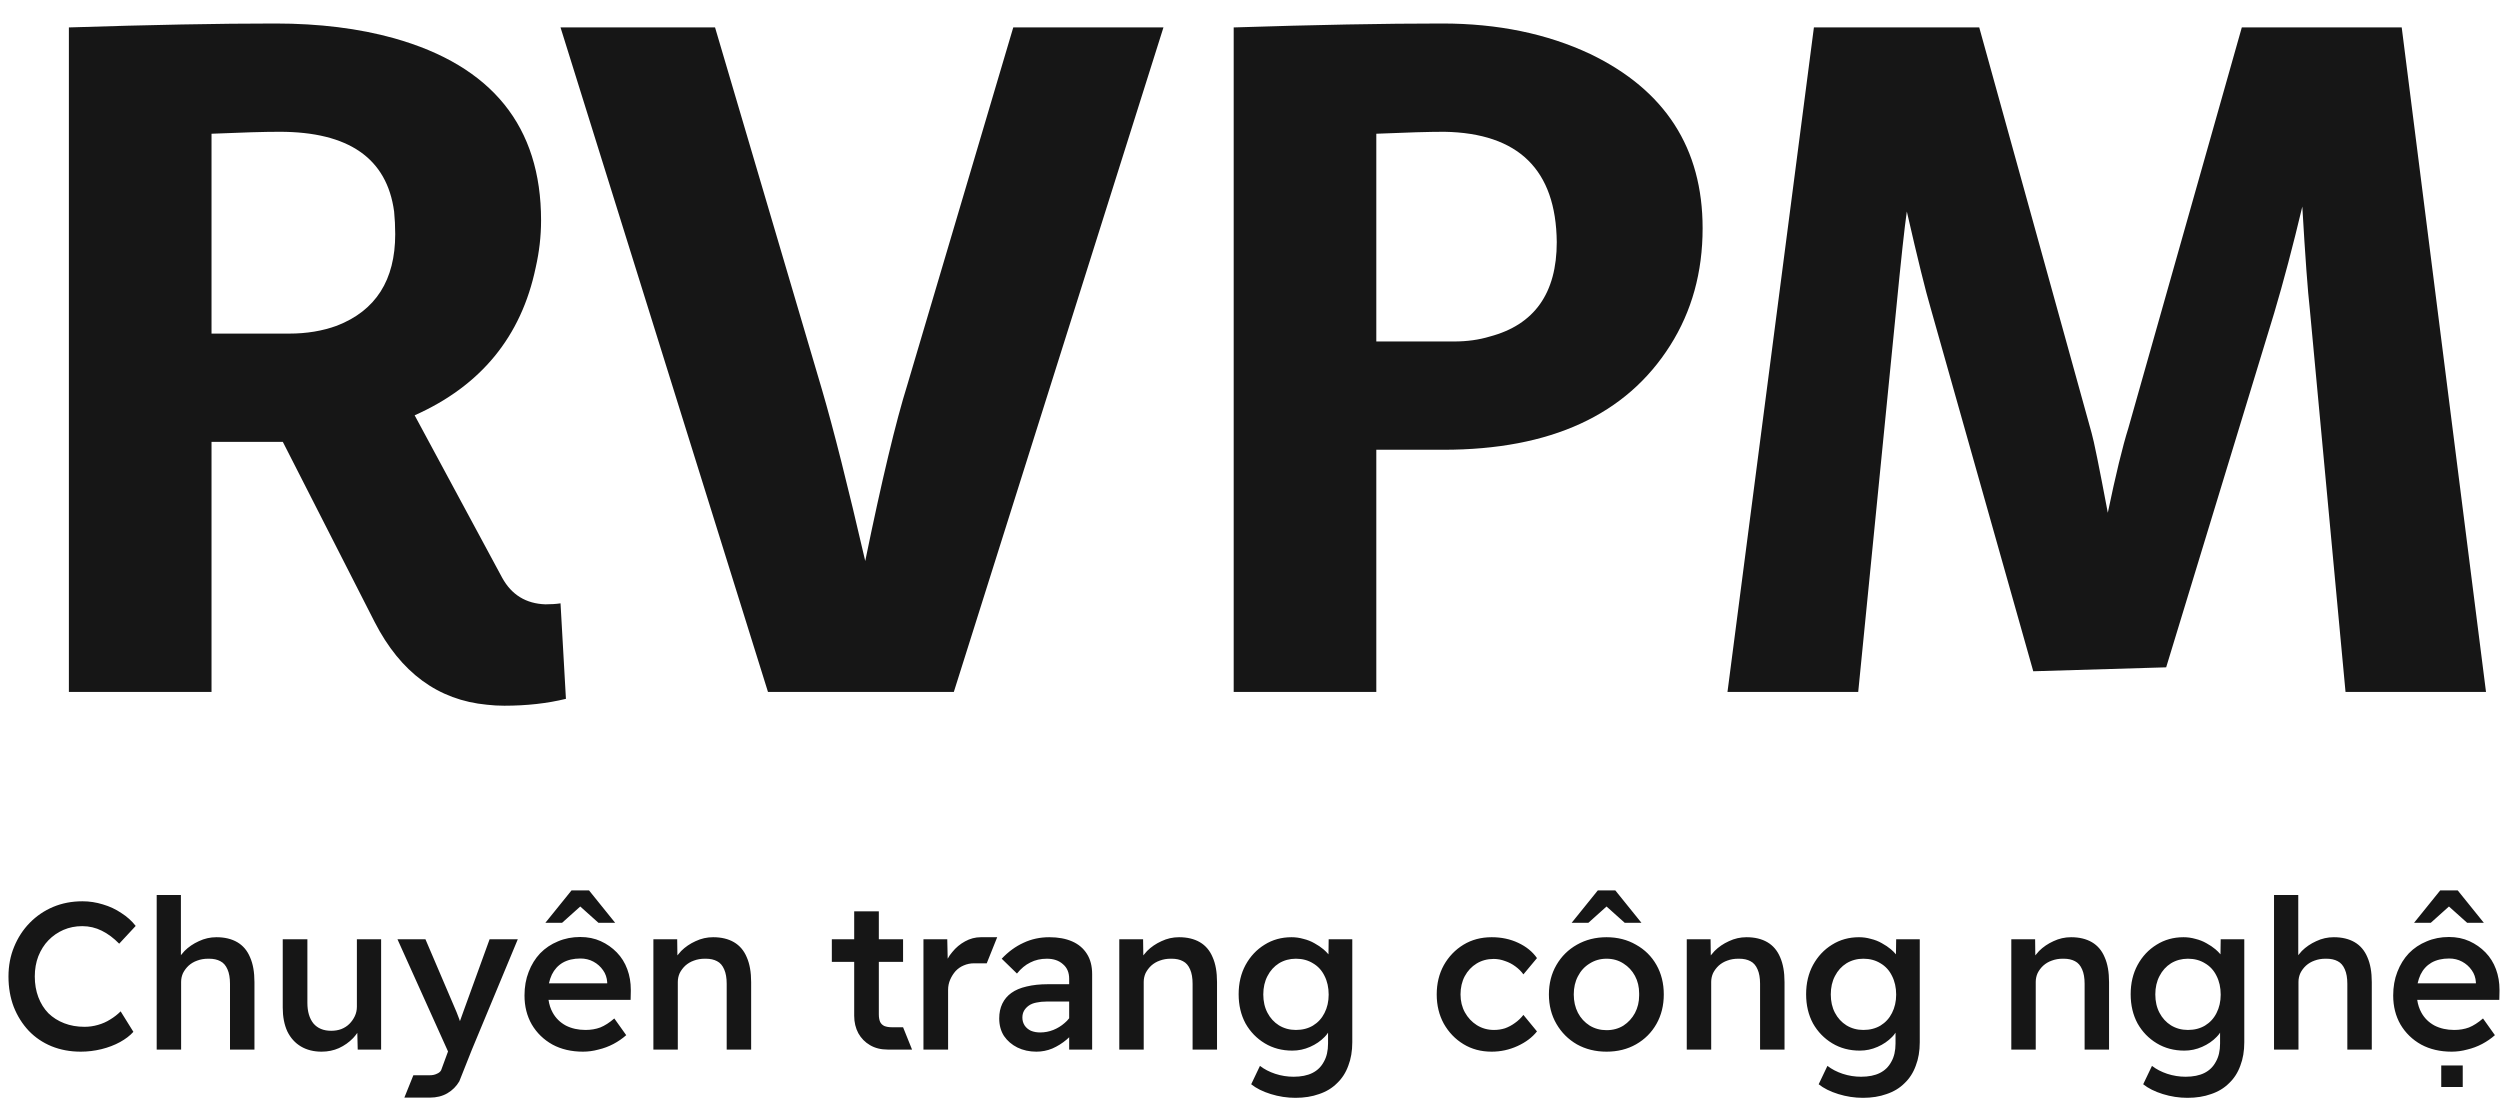 <svg width="105" height="47" viewBox="0 0 105 47" fill="none" xmlns="http://www.w3.org/2000/svg">
<path fill-rule="evenodd" clip-rule="evenodd" d="M101.689 43.872C102.058 44.071 102.485 44.17 102.97 44.17C103.187 44.17 103.403 44.141 103.62 44.082C103.842 44.03 104.052 43.951 104.251 43.846C104.45 43.74 104.628 43.617 104.786 43.477L104.286 42.775C104.082 42.951 103.886 43.077 103.698 43.153C103.511 43.223 103.304 43.258 103.076 43.258C102.766 43.258 102.491 43.196 102.251 43.074C102.011 42.945 101.827 42.764 101.698 42.53C101.611 42.372 101.552 42.193 101.523 41.995H104.971L104.979 41.626V41.573C104.979 41.263 104.93 40.974 104.83 40.705C104.731 40.436 104.585 40.202 104.392 40.003C104.199 39.804 103.973 39.646 103.716 39.529C103.459 39.412 103.172 39.354 102.856 39.354C102.517 39.354 102.204 39.415 101.918 39.538C101.631 39.655 101.382 39.822 101.172 40.038C100.967 40.255 100.806 40.515 100.689 40.819C100.572 41.117 100.514 41.448 100.514 41.81C100.514 42.266 100.616 42.673 100.821 43.03C101.032 43.386 101.321 43.667 101.689 43.872ZM103.988 41.258V41.301H101.54C101.57 41.167 101.611 41.044 101.663 40.933C101.768 40.717 101.921 40.55 102.119 40.433C102.324 40.316 102.573 40.257 102.865 40.257C103.064 40.257 103.245 40.301 103.409 40.389C103.573 40.477 103.707 40.597 103.813 40.749C103.918 40.895 103.976 41.065 103.988 41.258ZM102.532 44.749V45.653H103.435V44.749H102.532ZM101.391 38.757H102.093L102.856 38.073L103.62 38.757H104.321L103.225 37.398H102.488L101.391 38.757ZM95.509 44.082V37.59H96.527V40.117C96.574 40.059 96.623 40 96.676 39.942C96.846 39.772 97.047 39.635 97.281 39.529C97.515 39.418 97.761 39.363 98.018 39.363C98.363 39.363 98.656 39.433 98.896 39.573C99.135 39.714 99.314 39.924 99.431 40.205C99.553 40.48 99.615 40.828 99.615 41.249V44.082H98.588V41.319C98.588 41.073 98.553 40.871 98.483 40.714C98.413 40.55 98.314 40.436 98.185 40.371C98.056 40.301 97.898 40.266 97.711 40.266H97.667C97.504 40.266 97.352 40.292 97.211 40.345C97.077 40.392 96.957 40.462 96.852 40.556C96.752 40.649 96.673 40.755 96.615 40.871C96.562 40.989 96.536 41.111 96.536 41.24V44.082H95.509ZM90.839 45.951C91.178 46.056 91.523 46.109 91.874 46.109C92.243 46.109 92.573 46.056 92.866 45.951C93.164 45.852 93.415 45.7 93.62 45.495C93.831 45.296 93.989 45.05 94.094 44.758C94.205 44.471 94.26 44.144 94.26 43.775V39.45H93.269L93.26 40.082C93.196 40.006 93.126 39.936 93.05 39.871C92.939 39.778 92.813 39.693 92.673 39.617C92.532 39.535 92.377 39.474 92.208 39.433C92.044 39.386 91.877 39.363 91.707 39.363C91.286 39.363 90.909 39.468 90.576 39.678C90.242 39.883 89.976 40.167 89.778 40.529C89.585 40.886 89.488 41.296 89.488 41.758C89.488 42.22 89.585 42.629 89.778 42.986C89.976 43.337 90.245 43.614 90.585 43.819C90.924 44.024 91.31 44.126 91.743 44.126C92 44.126 92.249 44.074 92.488 43.968C92.728 43.863 92.933 43.723 93.102 43.547C93.155 43.495 93.202 43.436 93.243 43.372V43.828C93.243 44.132 93.184 44.386 93.067 44.591C92.956 44.802 92.795 44.96 92.585 45.065C92.374 45.17 92.111 45.223 91.795 45.223C91.532 45.223 91.275 45.182 91.023 45.1C90.778 45.018 90.564 44.907 90.383 44.767L90.014 45.539C90.225 45.708 90.5 45.846 90.839 45.951ZM92.611 43.074C92.406 43.196 92.167 43.258 91.892 43.258C91.629 43.258 91.392 43.193 91.181 43.065C90.977 42.936 90.816 42.761 90.699 42.538C90.582 42.316 90.523 42.059 90.523 41.766C90.523 41.474 90.582 41.217 90.699 40.994C90.816 40.766 90.977 40.588 91.181 40.459C91.392 40.331 91.629 40.266 91.892 40.266C92.167 40.266 92.406 40.331 92.611 40.459C92.822 40.582 92.983 40.758 93.094 40.986C93.211 41.214 93.269 41.477 93.269 41.775C93.269 42.062 93.211 42.319 93.094 42.547C92.983 42.769 92.822 42.945 92.611 43.074ZM84.475 44.082V39.45H85.475L85.483 40.126C85.53 40.067 85.583 40.006 85.641 39.942C85.811 39.772 86.013 39.635 86.247 39.529C86.481 39.418 86.726 39.363 86.984 39.363C87.329 39.363 87.621 39.433 87.861 39.573C88.101 39.714 88.279 39.924 88.396 40.205C88.519 40.48 88.58 40.828 88.58 41.249V44.082H87.554V41.319C87.554 41.073 87.519 40.871 87.449 40.714C87.378 40.55 87.279 40.436 87.15 40.371C87.022 40.301 86.864 40.266 86.677 40.266H86.633C86.469 40.266 86.317 40.292 86.177 40.345C86.042 40.392 85.922 40.462 85.817 40.556C85.717 40.649 85.638 40.755 85.58 40.871C85.527 40.989 85.501 41.111 85.501 41.24V44.082H84.475ZM77.209 45.951C77.548 46.056 77.893 46.109 78.244 46.109C78.612 46.109 78.943 46.056 79.235 45.951C79.533 45.852 79.785 45.7 79.99 45.495C80.2 45.296 80.358 45.05 80.463 44.758C80.574 44.471 80.63 44.144 80.63 43.775V39.45H79.639L79.63 40.082C79.566 40.006 79.495 39.936 79.419 39.871C79.308 39.778 79.182 39.693 79.042 39.617C78.902 39.535 78.747 39.474 78.577 39.433C78.413 39.386 78.247 39.363 78.077 39.363C77.656 39.363 77.279 39.468 76.945 39.678C76.612 39.883 76.346 40.167 76.147 40.529C75.954 40.886 75.857 41.296 75.857 41.758C75.857 42.22 75.954 42.629 76.147 42.986C76.346 43.337 76.615 43.614 76.954 43.819C77.293 44.024 77.679 44.126 78.112 44.126C78.369 44.126 78.618 44.074 78.858 43.968C79.098 43.863 79.302 43.723 79.472 43.547C79.525 43.495 79.571 43.436 79.612 43.372V43.828C79.612 44.132 79.554 44.386 79.437 44.591C79.326 44.802 79.165 44.96 78.954 45.065C78.744 45.17 78.481 45.223 78.165 45.223C77.901 45.223 77.644 45.182 77.393 45.1C77.147 45.018 76.934 44.907 76.752 44.767L76.384 45.539C76.594 45.708 76.869 45.846 77.209 45.951ZM78.981 43.074C78.776 43.196 78.536 43.258 78.261 43.258C77.998 43.258 77.761 43.193 77.551 43.065C77.346 42.936 77.185 42.761 77.068 42.538C76.951 42.316 76.893 42.059 76.893 41.766C76.893 41.474 76.951 41.217 77.068 40.994C77.185 40.766 77.346 40.588 77.551 40.459C77.761 40.331 77.998 40.266 78.261 40.266C78.536 40.266 78.776 40.331 78.981 40.459C79.191 40.582 79.352 40.758 79.463 40.986C79.58 41.214 79.639 41.477 79.639 41.775C79.639 42.062 79.58 42.319 79.463 42.547C79.352 42.769 79.191 42.945 78.981 43.074ZM70.844 44.082V39.45H71.844L71.853 40.126C71.9 40.067 71.952 40.006 72.011 39.942C72.18 39.772 72.382 39.635 72.616 39.529C72.85 39.418 73.096 39.363 73.353 39.363C73.698 39.363 73.991 39.433 74.23 39.573C74.47 39.714 74.648 39.924 74.766 40.205C74.888 40.48 74.95 40.828 74.95 41.249V44.082H73.923V41.319C73.923 41.073 73.888 40.871 73.818 40.714C73.748 40.55 73.648 40.436 73.52 40.371C73.391 40.301 73.233 40.266 73.046 40.266H73.002C72.838 40.266 72.686 40.292 72.546 40.345C72.411 40.392 72.291 40.462 72.186 40.556C72.087 40.649 72.008 40.755 71.949 40.871C71.897 40.989 71.87 41.111 71.87 41.24V44.082H70.844ZM66.23 43.863C66.598 44.068 67.013 44.17 67.475 44.17C67.937 44.17 68.35 44.068 68.712 43.863C69.081 43.653 69.367 43.366 69.572 43.003C69.777 42.641 69.879 42.228 69.879 41.766C69.879 41.304 69.777 40.892 69.572 40.529C69.367 40.167 69.081 39.883 68.712 39.678C68.35 39.468 67.937 39.363 67.475 39.363C67.013 39.363 66.598 39.468 66.23 39.678C65.867 39.883 65.58 40.167 65.37 40.529C65.159 40.892 65.054 41.304 65.054 41.766C65.054 42.228 65.159 42.641 65.37 43.003C65.58 43.366 65.867 43.653 66.23 43.863ZM68.186 43.074C67.981 43.202 67.744 43.267 67.475 43.267C67.212 43.267 66.975 43.202 66.765 43.074C66.554 42.939 66.39 42.761 66.273 42.538C66.156 42.31 66.098 42.053 66.098 41.766C66.098 41.48 66.156 41.225 66.273 41.003C66.39 40.775 66.554 40.597 66.765 40.468C66.975 40.334 67.212 40.266 67.475 40.266C67.744 40.266 67.981 40.334 68.186 40.468C68.391 40.597 68.551 40.769 68.668 40.986C68.785 41.202 68.844 41.448 68.844 41.722V41.766V41.81C68.844 42.079 68.785 42.325 68.668 42.547C68.551 42.764 68.391 42.939 68.186 43.074ZM66.01 38.757H66.712L67.475 38.073L68.238 38.757H68.94L67.844 37.398H67.107L66.01 38.757ZM62.649 44.17C62.205 44.17 61.81 44.065 61.465 43.854C61.12 43.644 60.845 43.357 60.64 42.995C60.441 42.632 60.342 42.223 60.342 41.766C60.342 41.31 60.441 40.901 60.64 40.538C60.845 40.175 61.12 39.889 61.465 39.678C61.81 39.468 62.205 39.363 62.649 39.363C63.059 39.363 63.43 39.441 63.764 39.599C64.103 39.757 64.366 39.971 64.553 40.24L63.983 40.924C63.895 40.801 63.784 40.69 63.649 40.591C63.515 40.491 63.369 40.415 63.211 40.363C63.053 40.304 62.895 40.275 62.737 40.275C62.468 40.275 62.228 40.339 62.018 40.468C61.807 40.597 61.641 40.775 61.518 41.003C61.401 41.225 61.342 41.48 61.342 41.766C61.342 42.047 61.404 42.299 61.526 42.521C61.649 42.743 61.816 42.922 62.026 43.056C62.243 43.191 62.483 43.258 62.746 43.258C62.91 43.258 63.065 43.234 63.211 43.188C63.357 43.135 63.495 43.062 63.623 42.968C63.758 42.875 63.877 42.761 63.983 42.626L64.553 43.319C64.354 43.571 64.082 43.775 63.737 43.933C63.392 44.091 63.029 44.17 62.649 44.17ZM53.374 45.951C53.714 46.056 54.059 46.109 54.41 46.109C54.778 46.109 55.108 46.056 55.401 45.951C55.699 45.852 55.951 45.7 56.155 45.495C56.366 45.296 56.524 45.05 56.629 44.758C56.74 44.471 56.796 44.144 56.796 43.775V39.45H55.804L55.796 40.082C55.731 40.006 55.661 39.936 55.585 39.871C55.474 39.778 55.348 39.693 55.208 39.617C55.067 39.535 54.912 39.474 54.743 39.433C54.579 39.386 54.412 39.363 54.243 39.363C53.822 39.363 53.444 39.468 53.111 39.678C52.778 39.883 52.512 40.167 52.313 40.529C52.12 40.886 52.023 41.296 52.023 41.758C52.023 42.22 52.12 42.629 52.313 42.986C52.512 43.337 52.781 43.614 53.12 43.819C53.459 44.024 53.845 44.126 54.278 44.126C54.535 44.126 54.784 44.074 55.024 43.968C55.263 43.863 55.468 43.723 55.638 43.547C55.69 43.495 55.737 43.436 55.778 43.372V43.828C55.778 44.132 55.72 44.386 55.603 44.591C55.492 44.802 55.331 44.96 55.12 45.065C54.91 45.17 54.646 45.223 54.331 45.223C54.067 45.223 53.81 45.182 53.559 45.1C53.313 45.018 53.099 44.907 52.918 44.767L52.55 45.539C52.76 45.708 53.035 45.846 53.374 45.951ZM55.146 43.074C54.942 43.196 54.702 43.258 54.427 43.258C54.164 43.258 53.927 43.193 53.716 43.065C53.512 42.936 53.351 42.761 53.234 42.538C53.117 42.316 53.058 42.059 53.058 41.766C53.058 41.474 53.117 41.217 53.234 40.994C53.351 40.766 53.512 40.588 53.716 40.459C53.927 40.331 54.164 40.266 54.427 40.266C54.702 40.266 54.942 40.331 55.146 40.459C55.357 40.582 55.518 40.758 55.629 40.986C55.746 41.214 55.804 41.477 55.804 41.775C55.804 42.062 55.746 42.319 55.629 42.547C55.518 42.769 55.357 42.945 55.146 43.074ZM47.01 44.082V39.45H48.01L48.019 40.126C48.066 40.067 48.118 40.006 48.177 39.942C48.346 39.772 48.548 39.635 48.782 39.529C49.016 39.418 49.261 39.363 49.519 39.363C49.864 39.363 50.156 39.433 50.396 39.573C50.636 39.714 50.814 39.924 50.931 40.205C51.054 40.48 51.115 40.828 51.115 41.249V44.082H50.089V41.319C50.089 41.073 50.054 40.871 49.984 40.714C49.914 40.55 49.814 40.436 49.685 40.371C49.557 40.301 49.399 40.266 49.212 40.266H49.168C49.004 40.266 48.852 40.292 48.712 40.345C48.577 40.392 48.457 40.462 48.352 40.556C48.253 40.649 48.174 40.755 48.115 40.871C48.062 40.989 48.036 41.111 48.036 41.24V44.082H47.01ZM44.905 43.565V44.082H45.87V40.915C45.87 40.576 45.797 40.292 45.651 40.064C45.505 39.831 45.297 39.655 45.028 39.538C44.759 39.421 44.44 39.363 44.072 39.363C43.68 39.363 43.318 39.441 42.984 39.599C42.651 39.752 42.347 39.974 42.072 40.266L42.712 40.889C42.882 40.678 43.069 40.523 43.274 40.424C43.478 40.319 43.709 40.266 43.967 40.266C44.247 40.266 44.473 40.342 44.642 40.494C44.818 40.641 44.905 40.845 44.905 41.108V41.337H44.011C43.677 41.337 43.379 41.369 43.116 41.433C42.858 41.492 42.645 41.582 42.475 41.705C42.312 41.822 42.186 41.971 42.098 42.152C42.01 42.334 41.967 42.541 41.967 42.775C41.967 43.056 42.034 43.302 42.168 43.512C42.309 43.717 42.496 43.878 42.73 43.995C42.969 44.112 43.236 44.17 43.528 44.17C43.762 44.17 43.984 44.126 44.195 44.039C44.411 43.945 44.613 43.819 44.8 43.661C44.835 43.626 44.87 43.594 44.905 43.565ZM43.958 42.065H44.905V42.767C44.847 42.843 44.783 42.91 44.712 42.968C44.572 43.091 44.414 43.188 44.239 43.258C44.063 43.328 43.879 43.363 43.686 43.363C43.546 43.363 43.417 43.34 43.3 43.293C43.189 43.24 43.101 43.167 43.037 43.074C42.972 42.974 42.94 42.863 42.94 42.74C42.94 42.629 42.964 42.532 43.01 42.451C43.057 42.369 43.122 42.299 43.203 42.24C43.291 42.176 43.399 42.132 43.528 42.108C43.657 42.079 43.8 42.065 43.958 42.065ZM38.785 44.082V39.45H39.785L39.803 40.266C39.855 40.167 39.92 40.073 39.996 39.986C40.148 39.798 40.326 39.649 40.531 39.538C40.742 39.421 40.964 39.363 41.198 39.363H41.882L41.443 40.459H41.435H41.426H41.408H41.382H41.373H41.329H41.312H41.049H41.014H40.987H40.961H40.908C40.756 40.459 40.613 40.489 40.478 40.547C40.35 40.6 40.236 40.678 40.136 40.784C40.043 40.889 39.967 41.009 39.908 41.144C39.85 41.278 39.82 41.421 39.82 41.573V44.082H38.785ZM35.876 40.398V42.661C35.876 42.936 35.935 43.182 36.051 43.398C36.169 43.609 36.332 43.775 36.543 43.898C36.753 44.021 36.999 44.082 37.28 44.082H38.306L37.929 43.144H37.92H37.911H37.903H37.815H37.789H37.736H37.718H37.701H37.666H37.543H37.49H37.446C37.33 43.144 37.227 43.126 37.139 43.091C37.057 43.05 36.999 42.992 36.964 42.916C36.929 42.834 36.911 42.728 36.911 42.6V40.398H37.929V39.45H36.911V38.275H35.876V39.45H34.937V40.398H35.876ZM27.442 44.082V39.45H28.442L28.451 40.126C28.498 40.067 28.55 40.006 28.609 39.942C28.779 39.772 28.98 39.635 29.214 39.529C29.448 39.418 29.694 39.363 29.951 39.363C30.296 39.363 30.589 39.433 30.828 39.573C31.068 39.714 31.247 39.924 31.364 40.205C31.486 40.48 31.548 40.828 31.548 41.249V44.082H30.521V41.319C30.521 41.073 30.486 40.871 30.416 40.714C30.346 40.55 30.247 40.436 30.118 40.371C29.989 40.301 29.831 40.266 29.644 40.266H29.6C29.436 40.266 29.284 40.292 29.144 40.345C29.009 40.392 28.89 40.462 28.784 40.556C28.685 40.649 28.606 40.755 28.547 40.871C28.495 40.989 28.468 41.111 28.468 41.24V44.082H27.442ZM23.204 43.872C23.573 44.071 24 44.17 24.485 44.17C24.702 44.17 24.918 44.141 25.134 44.082C25.357 44.03 25.567 43.951 25.766 43.846C25.965 43.74 26.143 43.617 26.301 43.477L25.801 42.775C25.597 42.951 25.401 43.077 25.213 43.153C25.026 43.223 24.819 43.258 24.591 43.258C24.281 43.258 24.006 43.196 23.766 43.074C23.526 42.945 23.342 42.764 23.213 42.53C23.125 42.372 23.067 42.193 23.038 41.995H26.486L26.494 41.626V41.573C26.494 41.263 26.445 40.974 26.345 40.705C26.246 40.436 26.1 40.202 25.907 40.003C25.714 39.804 25.488 39.646 25.231 39.529C24.974 39.412 24.687 39.354 24.371 39.354C24.032 39.354 23.719 39.415 23.433 39.538C23.146 39.655 22.898 39.822 22.687 40.038C22.482 40.255 22.321 40.515 22.204 40.819C22.087 41.117 22.029 41.448 22.029 41.81C22.029 42.266 22.131 42.673 22.336 43.03C22.547 43.386 22.836 43.667 23.204 43.872ZM25.503 41.258V41.301H23.055C23.085 41.167 23.125 41.044 23.178 40.933C23.284 40.717 23.436 40.55 23.634 40.433C23.839 40.316 24.088 40.257 24.38 40.257C24.579 40.257 24.76 40.301 24.924 40.389C25.088 40.477 25.222 40.597 25.328 40.749C25.433 40.895 25.491 41.065 25.503 41.258ZM22.906 38.757H23.608L24.371 38.073L25.134 38.757H25.836L24.74 37.398H24.003L22.906 38.757ZM18.527 44.951L18.817 44.161L16.694 39.45H17.869L19.177 42.512C19.212 42.594 19.25 42.693 19.291 42.81C19.302 42.84 19.311 42.866 19.317 42.889C19.358 42.772 19.402 42.65 19.449 42.521L20.563 39.45H21.747L19.817 44.091L19.291 45.416C19.168 45.626 19.001 45.793 18.791 45.916C18.58 46.039 18.334 46.1 18.054 46.1H16.983L17.361 45.161H17.369H17.396H17.413H17.422H17.457H17.51H17.527H17.869H17.905H18.045C18.162 45.161 18.261 45.141 18.343 45.1C18.431 45.065 18.492 45.015 18.527 44.951ZM12.638 43.951C12.884 44.097 13.173 44.17 13.507 44.17C13.77 44.17 14.013 44.12 14.235 44.021C14.463 43.916 14.662 43.775 14.831 43.6C14.896 43.53 14.954 43.457 15.007 43.381L15.024 44.082H16.007V39.45H14.989V42.284C14.989 42.424 14.96 42.556 14.902 42.679C14.843 42.802 14.767 42.91 14.674 43.003C14.58 43.097 14.466 43.17 14.331 43.223C14.203 43.27 14.062 43.293 13.91 43.293C13.589 43.293 13.34 43.191 13.165 42.986C12.995 42.775 12.91 42.486 12.91 42.117V39.45H11.875V42.319C11.875 42.705 11.939 43.038 12.068 43.319C12.203 43.594 12.393 43.805 12.638 43.951ZM6.581 44.082V37.59H7.598V40.117C7.645 40.059 7.695 40 7.748 39.942C7.917 39.772 8.119 39.635 8.353 39.529C8.587 39.418 8.832 39.363 9.09 39.363C9.435 39.363 9.727 39.433 9.967 39.573C10.207 39.714 10.385 39.924 10.502 40.205C10.625 40.48 10.687 40.828 10.687 41.249V44.082H9.66V41.319C9.66 41.073 9.625 40.871 9.555 40.714C9.485 40.55 9.385 40.436 9.256 40.371C9.128 40.301 8.97 40.266 8.783 40.266H8.739C8.575 40.266 8.423 40.292 8.283 40.345C8.148 40.392 8.028 40.462 7.923 40.556C7.824 40.649 7.745 40.755 7.686 40.871C7.633 40.989 7.607 41.111 7.607 41.24V44.082H6.581ZM2.163 43.942C2.537 44.094 2.947 44.17 3.391 44.17C3.684 44.17 3.973 44.135 4.26 44.065C4.546 43.995 4.807 43.895 5.041 43.767C5.275 43.638 5.462 43.495 5.602 43.337L5.067 42.477C4.938 42.606 4.792 42.72 4.628 42.819C4.47 42.919 4.298 42.995 4.111 43.047C3.929 43.1 3.742 43.126 3.549 43.126C3.239 43.126 2.956 43.077 2.698 42.977C2.441 42.878 2.219 42.737 2.032 42.556C1.85 42.369 1.71 42.144 1.61 41.88C1.511 41.617 1.461 41.328 1.461 41.012C1.461 40.702 1.511 40.418 1.61 40.161C1.716 39.898 1.856 39.675 2.032 39.494C2.213 39.307 2.423 39.161 2.663 39.056C2.909 38.95 3.172 38.898 3.453 38.898C3.745 38.898 4.02 38.962 4.277 39.091C4.535 39.219 4.777 39.401 5.006 39.635L5.699 38.889C5.535 38.678 5.333 38.497 5.093 38.345C4.859 38.187 4.602 38.067 4.321 37.985C4.041 37.898 3.754 37.854 3.462 37.854C3.017 37.854 2.608 37.933 2.233 38.09C1.859 38.248 1.532 38.471 1.251 38.757C0.97 39.044 0.751 39.38 0.593 39.766C0.435 40.146 0.356 40.562 0.356 41.012C0.356 41.474 0.429 41.898 0.575 42.284C0.727 42.67 0.938 43.006 1.207 43.293C1.476 43.574 1.795 43.79 2.163 43.942Z" fill="#161616"/>
<path d="M78.045 29.061H72.554L76.184 1.152H83.128L87.848 18.187C87.938 18.49 88.165 19.607 88.528 21.536C88.861 19.938 89.148 18.752 89.391 17.98L94.156 1.152H100.872L104.412 29.061H98.512L97.015 13.019C96.924 12.219 96.818 10.772 96.697 8.677C96.304 10.331 95.91 11.82 95.517 13.143L90.979 28.028L85.397 28.193L81.086 12.936C80.874 12.219 80.541 10.869 80.087 8.884C79.997 9.49 79.845 10.882 79.633 13.06L78.045 29.061Z" fill="#161616"/>
<path d="M32.255 29.061H40.061L48.865 1.152H42.557L38.109 16.161C37.625 17.705 37.035 20.172 36.34 23.562C35.613 20.42 35.008 18.022 34.524 16.368L30.032 1.152H23.542L32.255 29.061Z" fill="#161616"/>
<path fill-rule="evenodd" clip-rule="evenodd" d="M2.893 29.061H8.884V18.559H11.697H11.879L15.736 26.126C16.825 28.248 18.399 29.406 20.456 29.599C20.698 29.627 20.94 29.64 21.182 29.64C22.12 29.64 22.982 29.544 23.769 29.351L23.542 25.34C23.36 25.368 23.149 25.382 22.907 25.382C22.09 25.354 21.485 24.982 21.091 24.265L17.415 17.443C20.199 16.203 21.893 14.135 22.498 11.241C22.649 10.579 22.725 9.918 22.725 9.256C22.725 5.314 20.668 2.765 16.553 1.607C15.071 1.193 13.407 0.987 11.561 0.987C9.201 0.987 6.312 1.042 2.893 1.152V29.061ZM11.743 5.535C11.107 5.535 10.154 5.562 8.884 5.617V14.011H12.151C12.877 14.011 13.543 13.901 14.148 13.68C15.782 13.046 16.599 11.764 16.599 9.835C16.599 9.504 16.583 9.187 16.553 8.884C16.251 6.651 14.647 5.535 11.743 5.535Z" fill="#161616"/>
<path fill-rule="evenodd" clip-rule="evenodd" d="M51.815 29.061H57.805V18.89H60.619C65.126 18.89 68.303 17.429 70.149 14.507C71.056 13.074 71.51 11.434 71.51 9.587C71.51 6.224 69.937 3.784 66.79 2.268C64.975 1.414 62.903 0.987 60.573 0.987C58.153 0.987 55.233 1.042 51.815 1.152V29.061ZM60.664 5.535C60.029 5.535 59.076 5.562 57.805 5.617V14.342H61.072C61.617 14.342 62.116 14.273 62.57 14.135C64.446 13.639 65.384 12.316 65.384 10.166C65.353 7.134 63.78 5.59 60.664 5.535Z" fill="#161616"/>
</svg>
